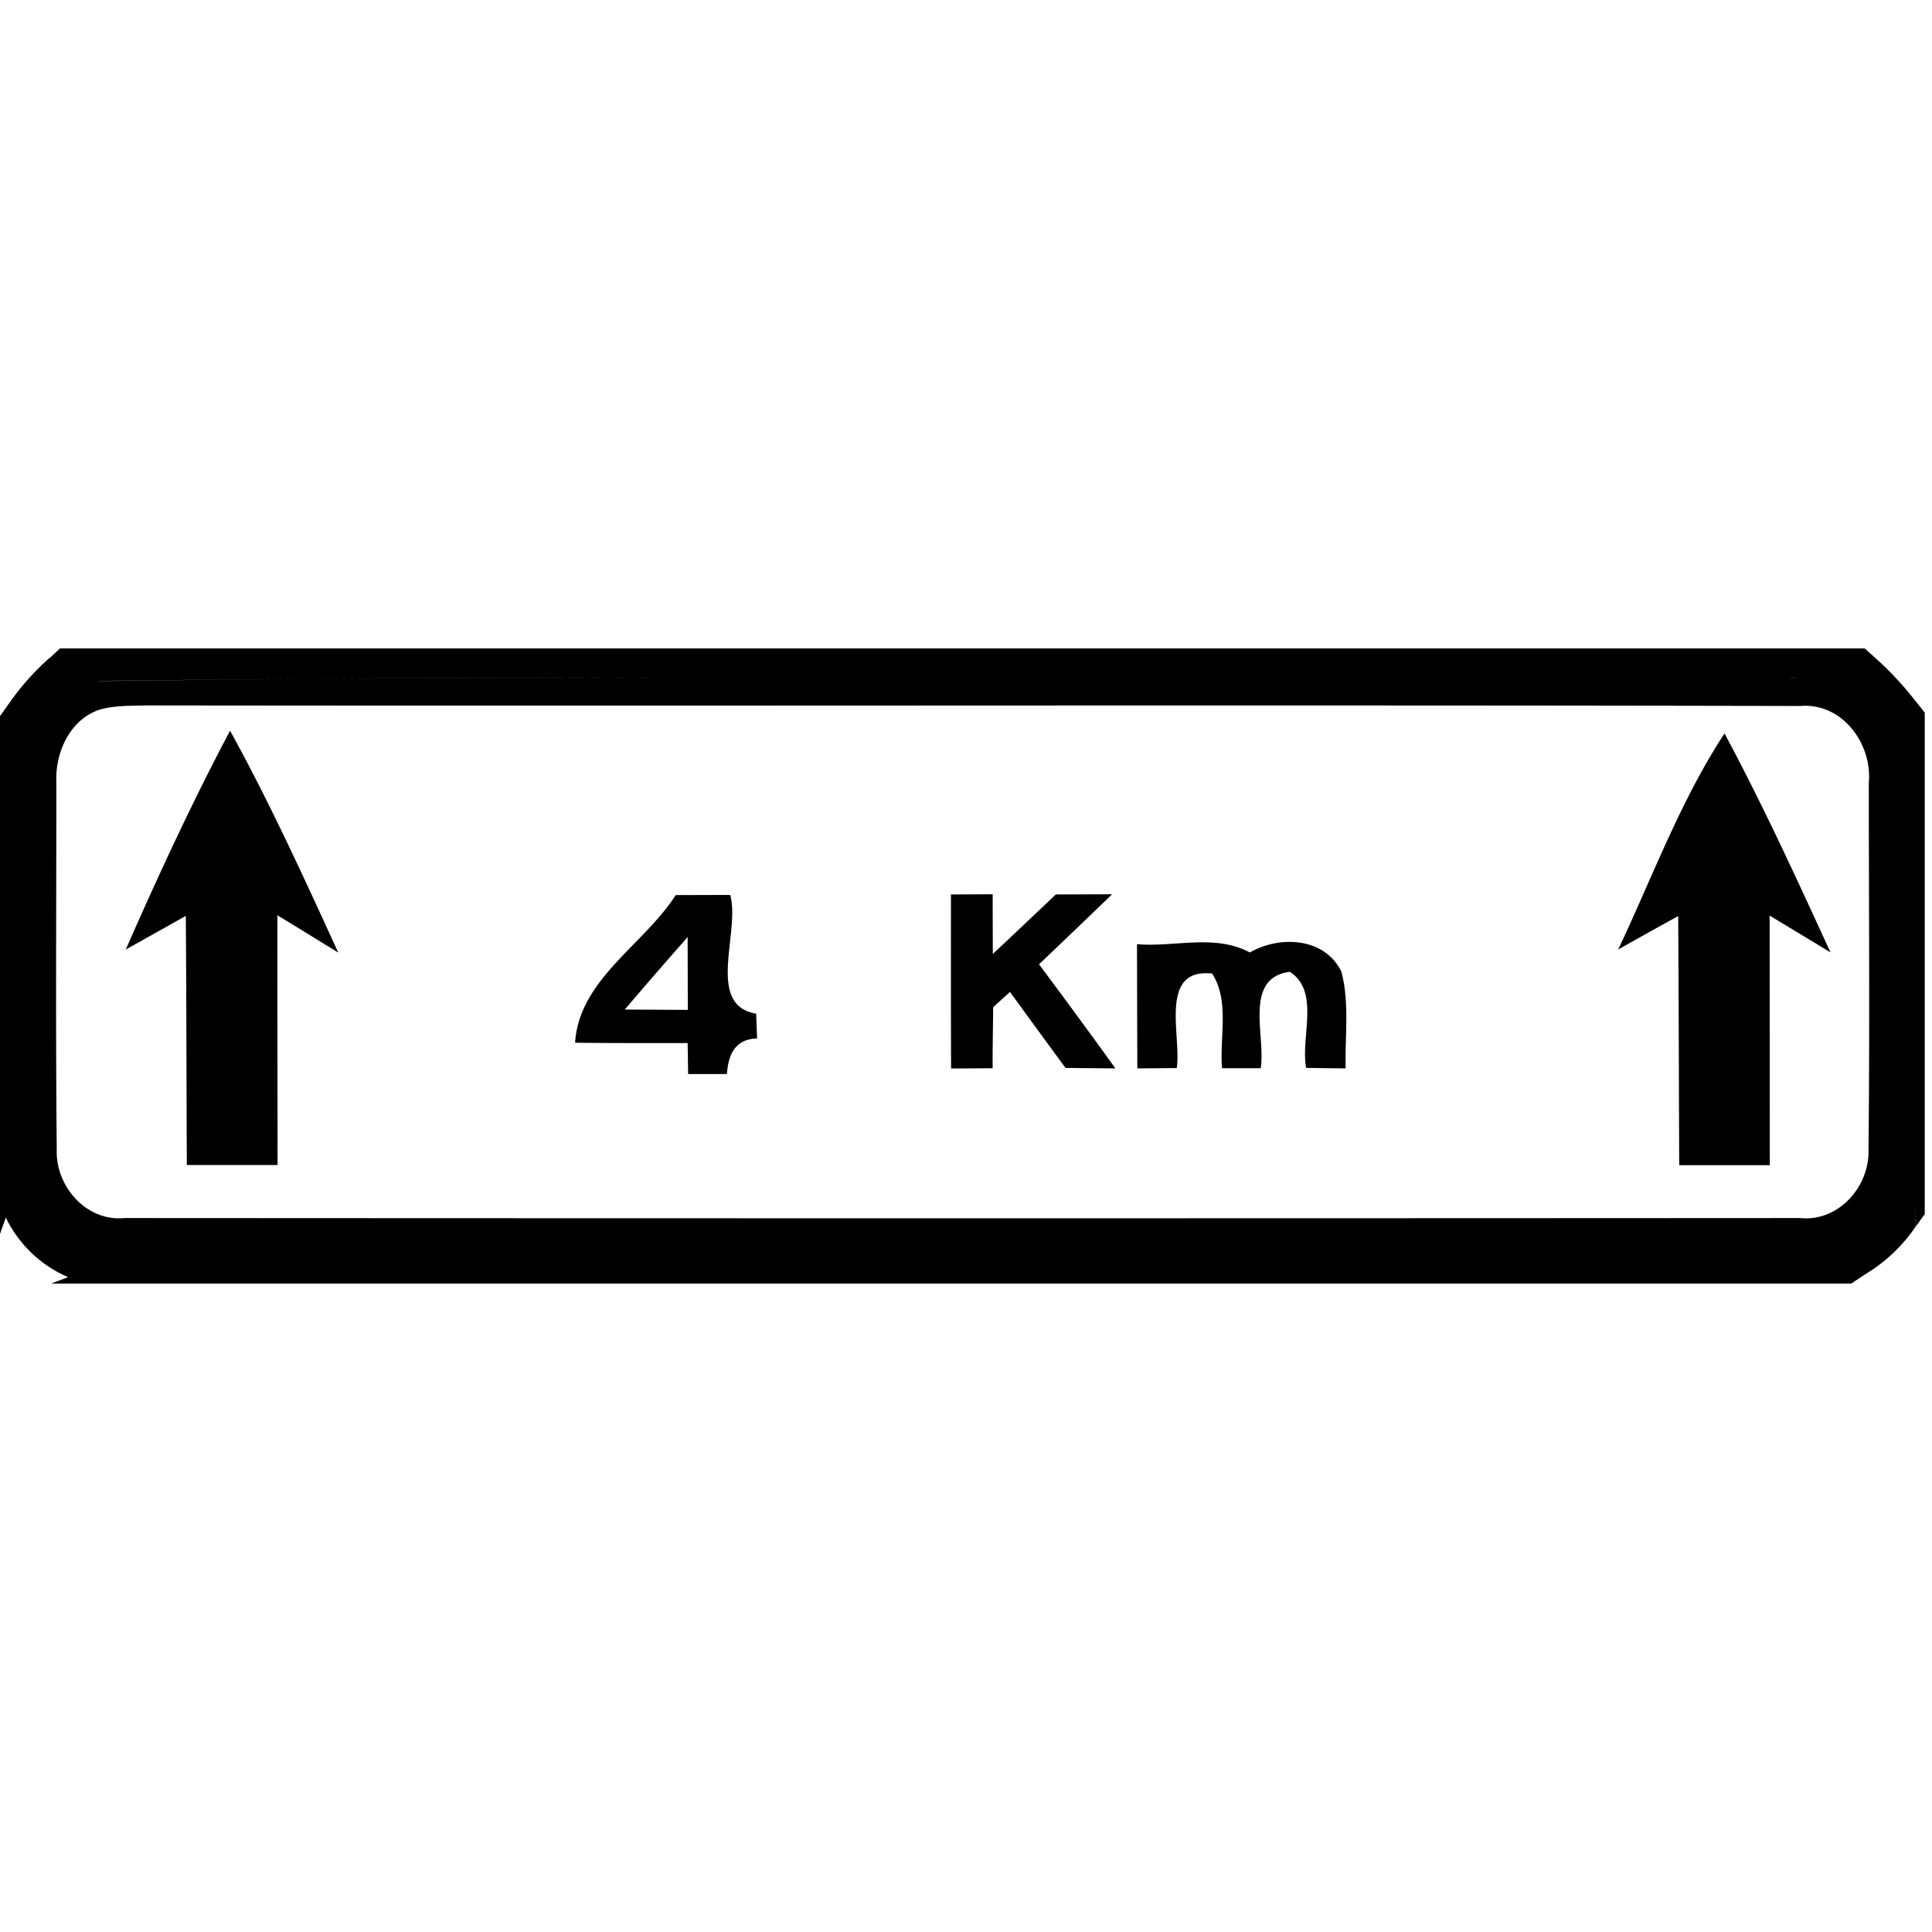 <svg xmlns="http://www.w3.org/2000/svg" width="24" height="24"><path d="M.746 8.055.61 8.18H.607a3.2 3.2 0 0 0-.492.554L0 8.896v6.432l.072-.203a1.53 1.53 0 0 0 .774.74l-.21.08h22.36l.19-.125a2 2 0 0 0 .609-.58v-.299l.002.297.113-.156v-6.23l-.133-.166a4 4 0 0 0-.474-.506l-.139-.125zm21.627.357q-.064 0-.129.01V8.42q.065-.008.129-.008m-10.637.004a879 879 0 0 0-7.88.018 482 482 0 0 0-2.627.027v-.002q1.313-.016 2.626-.025c2.627-.02 5.254-.022 7.881-.018m11.405.287.021.018zm-21.35.06c6.859.009 13.717-.008 20.574.007.52-.043.895.47.85.955 0 1.519.013 3.036-.004 4.554.017.458-.37.9-.846.852q-10.41.006-20.818 0c-.474.047-.86-.395-.842-.852C.69 12.761.7 11.241.7 9.723c-.017-.368.162-.777.53-.905.182-.054.374-.05.562-.054m1.066.313c-.47.887-.893 1.8-1.296 2.719l.746-.418c.008 1.032.008 2.062.013 3.094h1.127c0-1.034-.004-2.068-.002-3.102.254.153.504.31.756.463-.426-.929-.85-1.86-1.344-2.756m18.565.033c-.547.834-.896 1.786-1.322 2.686q.372-.211.746-.416c.007 1.032.008 2.062.013 3.094h1.125l-.002-3.1q.38.228.756.457c-.42-.916-.841-1.833-1.316-2.72m-9.092 1.998-.518.002c0 .72-.002 1.441.002 2.162l.516-.003c-.002-.252.005-.506.006-.758l.209-.19q.344.473.69.944l.62.006q-.47-.652-.949-1.293.456-.434.908-.87l-.699.002q-.39.371-.783.74zm-3.26.008-.677.002c-.398.62-1.201 1.05-1.25 1.834.467.006.932.004 1.398.004l.006.385h.482c.017-.24.1-.435.375-.442-.003-.076-.01-.23-.011-.308-.635-.104-.195-1.013-.323-1.475m-.529.524.002.904-.783-.004a66 66 0 0 1 .781-.9m7.453.06a1 1 0 0 0-.469.131c-.436-.233-.932-.064-1.4-.103h-.002l.004 1.543.49-.004c.06-.398-.23-1.247.44-1.174.22.347.089.787.123 1.176h.48c.065-.398-.22-1.12.361-1.198.381.244.13.814.204 1.194l.49.006c-.01-.4.05-.812-.053-1.202-.13-.266-.396-.376-.668-.369"/></svg>